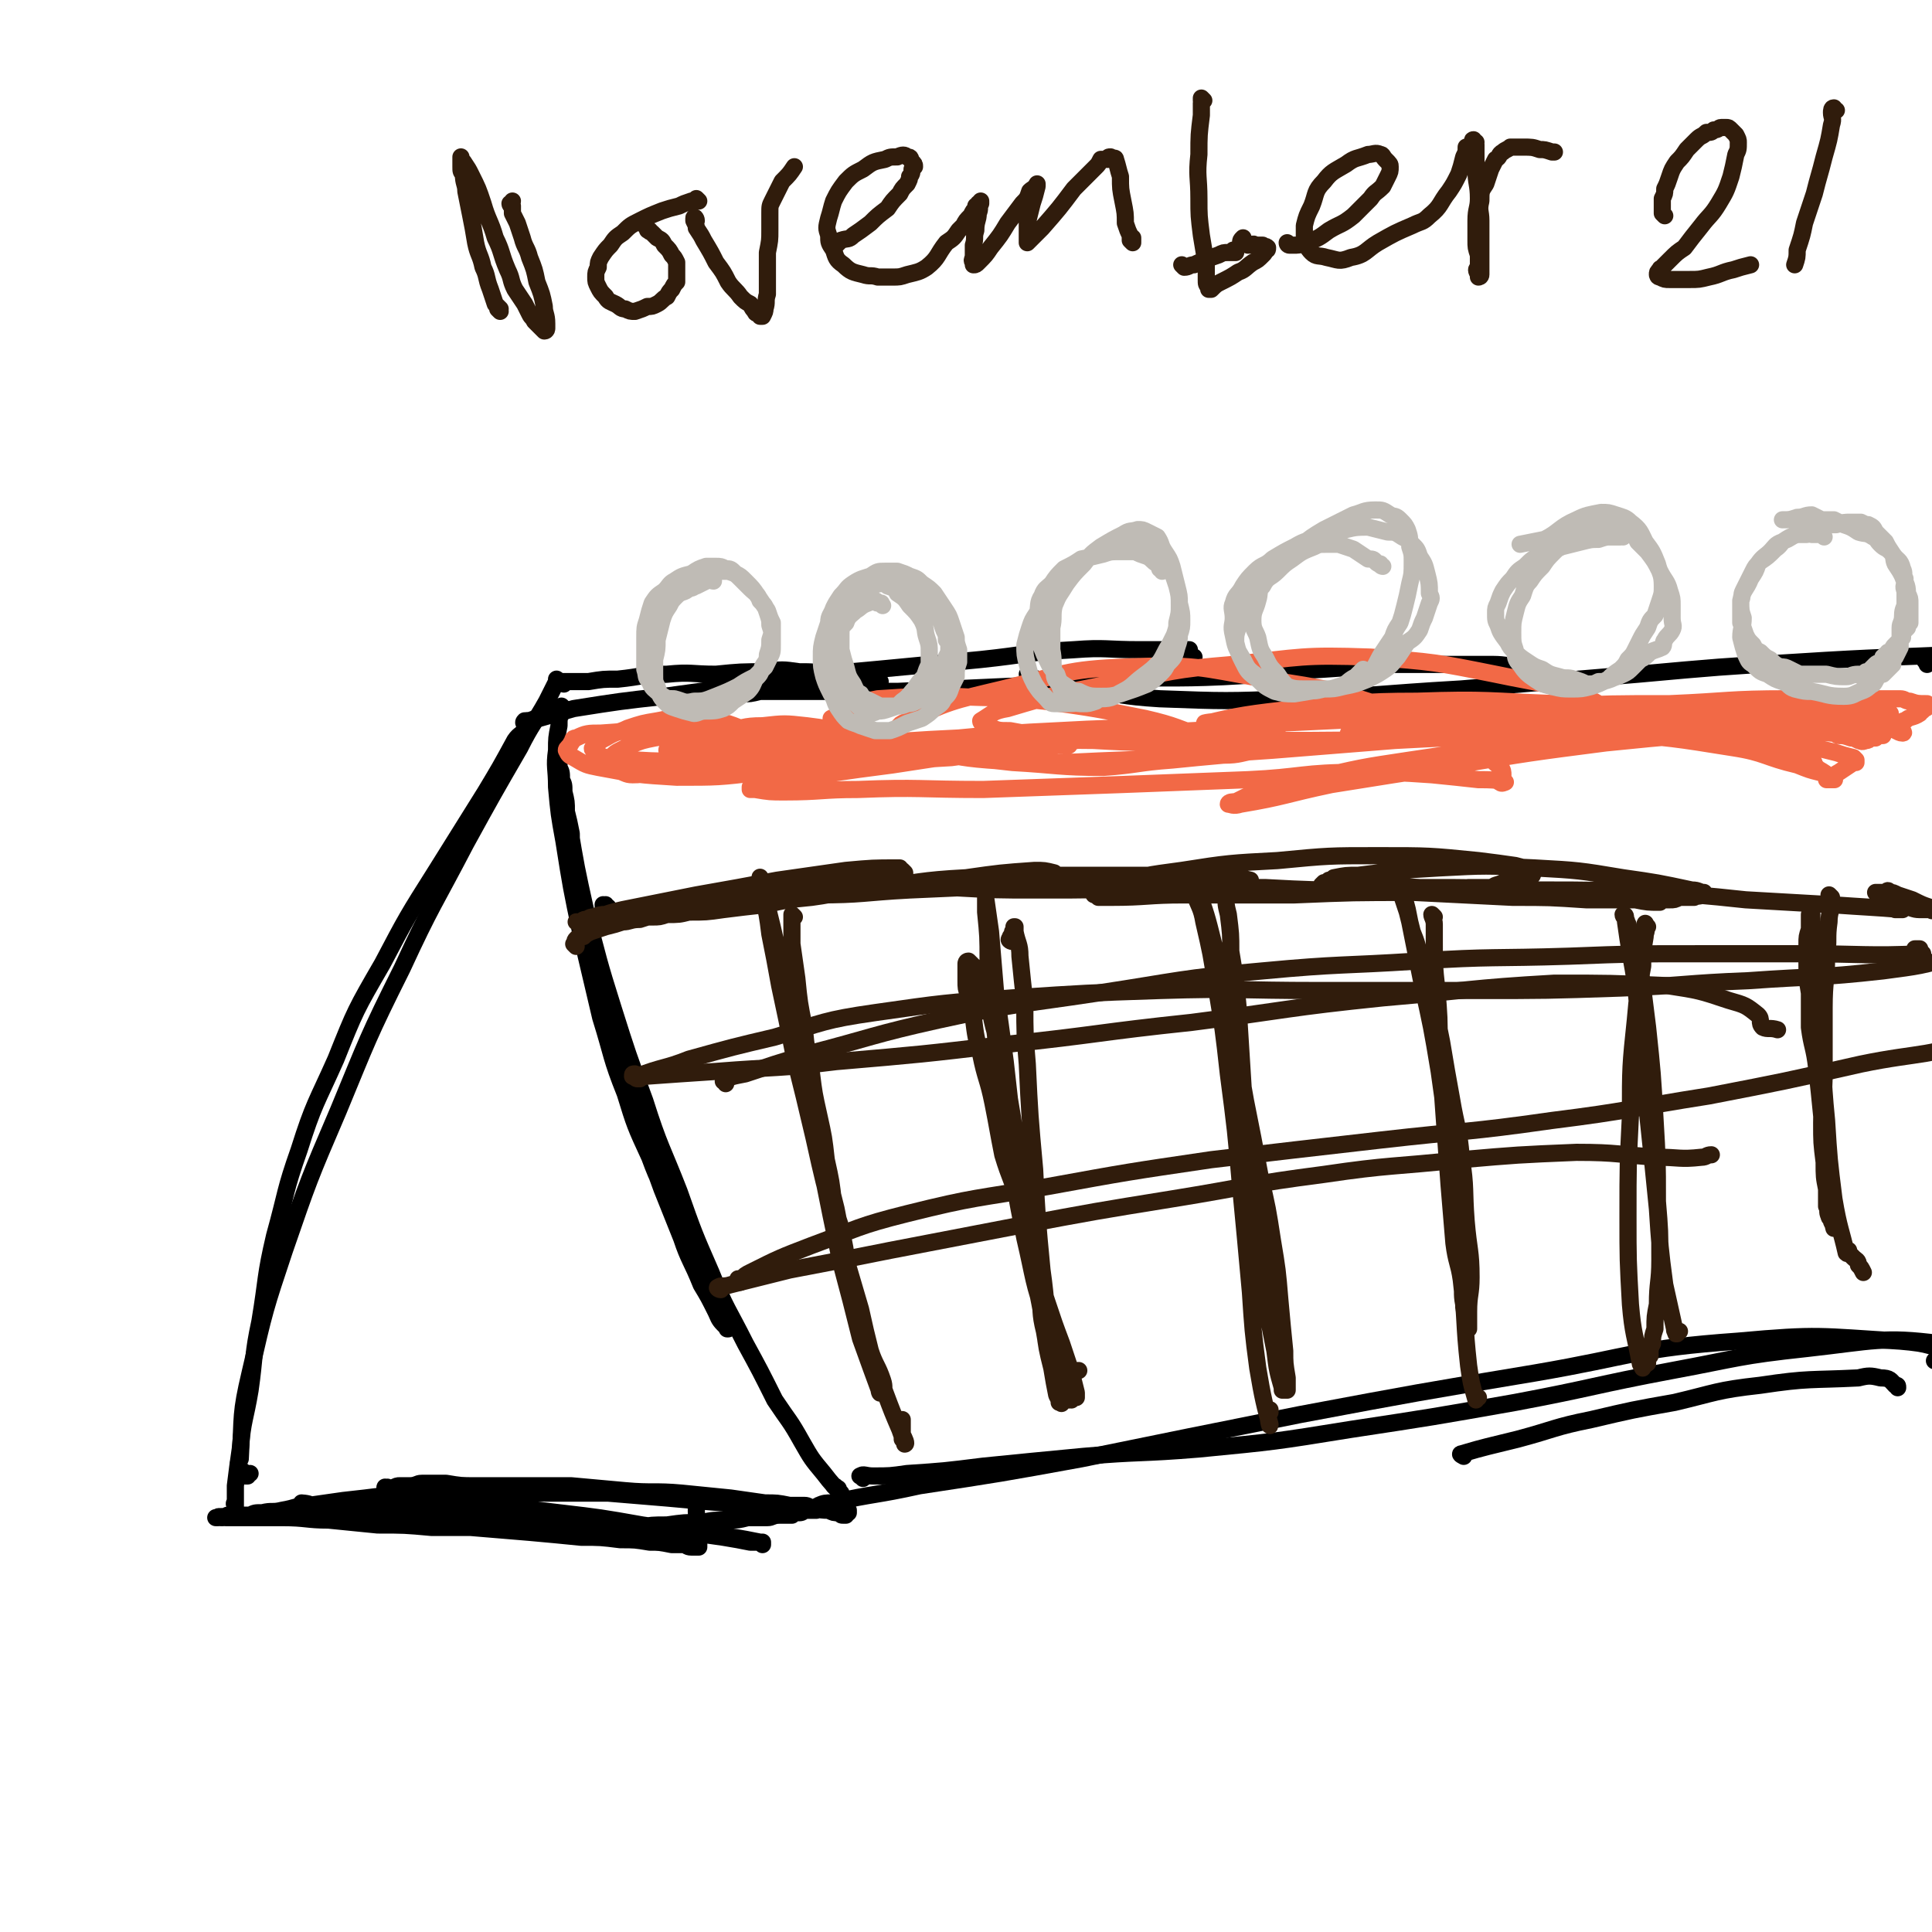 <svg viewBox='0 0 788 788' version='1.1' xmlns='http://www.w3.org/2000/svg' xmlns:xlink='http://www.w3.org/1999/xlink'><g fill='none' stroke='#000000' stroke-width='7' stroke-linecap='round' stroke-linejoin='round'><path d='M228,278c0,0 -1,-1 -1,-1 0,0 0,1 0,1 -2,4 -2,4 -4,8 -5,9 -6,9 -11,19 -11,19 -11,19 -22,39 -13,25 -14,25 -26,51 -14,28 -14,29 -26,58 -12,28 -12,28 -22,57 -8,24 -8,24 -14,50 -4,17 -3,17 -4,35 -1,2 -1,2 0,5 0,0 0,0 1,0 0,1 0,1 0,1 1,0 1,0 1,1 0,0 0,0 1,0 0,0 0,0 0,0 0,0 0,0 0,0 0,-1 0,-1 1,-1 '/><path d='M216,295c-1,0 -1,-1 -1,-1 -1,1 0,2 -1,3 -1,3 -2,2 -4,5 -6,11 -6,11 -12,21 -10,16 -10,16 -20,32 -12,19 -12,19 -22,38 -11,19 -11,19 -19,39 -8,18 -9,18 -15,37 -6,17 -5,17 -10,35 -4,17 -3,17 -6,35 -3,14 -2,14 -4,28 -2,12 -3,12 -4,24 -1,7 -1,7 -2,15 0,6 0,9 0,12 0,0 0,-3 0,-4 0,0 0,0 0,0 0,0 0,0 0,0 -1,-1 0,-1 0,-1 '/><path d='M230,289c0,0 -1,-1 -1,-1 0,0 0,0 0,0 0,0 0,0 0,1 0,1 0,1 0,2 -1,2 -1,2 -1,5 -1,5 -1,5 -1,10 -1,7 0,7 0,15 1,11 1,11 3,22 3,19 3,19 7,38 4,17 4,17 8,34 5,16 4,16 10,31 4,13 4,13 10,26 4,11 5,11 10,22 4,10 4,9 9,19 3,7 3,7 6,15 3,6 4,8 6,12 1,1 -1,-2 -1,-3 0,0 0,1 0,2 0,0 1,0 1,1 0,0 0,0 0,1 0,0 0,0 1,0 0,1 0,1 0,1 -1,0 0,0 0,0 -1,-1 -1,-1 -2,-2 -2,-2 -2,-3 -3,-5 -3,-6 -3,-6 -6,-11 -4,-10 -5,-10 -8,-19 -4,-10 -4,-10 -8,-20 -4,-11 -4,-11 -8,-21 -3,-11 -3,-11 -6,-22 -3,-9 -3,-9 -6,-19 -2,-8 -2,-8 -4,-17 -2,-8 -2,-8 -4,-16 -2,-7 -2,-7 -3,-14 -1,-7 -1,-7 -3,-14 -1,-7 -1,-7 -2,-13 -1,-5 -1,-5 -1,-9 -1,-5 -1,-5 -2,-9 0,-4 0,-4 -1,-8 0,-3 0,-3 -1,-5 0,-3 0,-3 -1,-5 0,-1 0,-1 0,-3 0,0 0,0 0,-1 0,0 0,0 0,-1 -1,0 -1,0 0,0 0,0 0,1 0,2 0,3 0,3 0,7 2,10 2,10 4,19 3,18 3,18 7,36 5,19 5,20 11,39 6,19 6,19 13,38 6,19 7,19 14,37 6,17 6,17 13,33 6,15 7,15 14,29 6,11 6,11 12,23 6,9 6,8 11,17 4,7 4,7 9,13 3,4 5,6 7,8 0,0 -2,-2 -3,-3 0,0 1,0 1,1 1,0 1,0 1,1 0,1 1,1 1,1 0,1 0,1 1,2 0,1 0,1 0,1 0,1 0,1 1,1 0,1 0,1 0,2 0,0 0,0 0,0 0,0 0,0 0,1 0,0 0,0 1,0 0,0 0,0 0,0 0,0 0,0 0,1 0,0 0,0 0,0 0,0 0,0 0,0 0,0 0,0 0,0 -1,0 -1,1 -1,1 0,0 0,0 0,0 0,0 0,0 0,0 -1,0 -1,0 -1,0 -1,0 -1,0 -1,-1 -1,0 -1,0 -1,0 -2,0 -2,0 -4,-1 -5,0 -5,-1 -10,-1 -7,-1 -7,-1 -15,-1 -9,-1 -9,0 -18,-1 -12,-1 -12,-1 -23,-2 -12,-1 -12,-1 -24,-2 -12,0 -12,0 -25,0 -12,0 -12,-1 -24,0 -12,0 -12,0 -23,0 -9,1 -9,0 -19,1 -8,1 -8,1 -17,2 -7,1 -7,1 -14,2 -5,0 -5,1 -11,2 -4,1 -4,0 -8,1 -3,0 -3,0 -5,1 -3,0 -3,0 -6,0 -1,0 -1,0 -3,0 -1,0 -1,1 -2,1 0,0 -1,0 -1,0 -1,-1 -1,0 -1,0 0,0 0,0 -1,0 0,0 0,0 0,0 0,0 0,0 0,0 2,0 2,-1 4,0 4,0 4,0 8,0 8,0 8,0 15,0 10,0 10,1 19,1 10,1 10,1 20,2 11,0 11,0 22,1 10,0 10,0 20,0 9,1 9,1 18,1 9,0 9,0 18,0 8,0 8,0 15,0 7,-1 7,-1 13,-1 6,-1 6,-1 12,-1 7,-1 7,-1 14,-1 5,-1 5,-1 11,-1 4,0 4,0 8,-1 4,0 4,0 8,0 2,0 2,-1 5,-1 2,0 2,0 5,0 1,-1 1,-1 2,-1 2,0 2,0 3,-1 0,0 0,0 1,0 1,0 1,0 1,0 1,0 1,0 1,0 0,0 0,0 1,0 0,0 0,0 0,0 0,0 0,0 1,0 0,0 0,0 0,0 0,0 0,0 -1,0 0,-1 0,-1 -1,-1 -1,0 -1,-1 -3,-1 -3,0 -3,0 -6,0 -5,-1 -5,-1 -10,-1 -7,-1 -7,-1 -14,-2 -10,-1 -10,-1 -20,-2 -11,-1 -12,0 -23,-1 -11,-1 -11,-1 -22,-2 -10,0 -10,0 -21,0 -9,0 -9,0 -18,0 -6,0 -6,0 -12,-1 -5,0 -5,0 -10,0 -2,0 -2,1 -5,1 -2,0 -2,0 -4,0 -1,0 -1,0 -3,1 -1,0 -1,0 -2,0 0,-1 0,0 0,0 -1,0 -1,-1 -1,0 0,0 0,0 1,0 4,1 4,1 9,1 14,2 14,2 27,4 17,3 17,3 34,5 17,2 17,2 34,5 14,2 14,2 28,4 10,1 10,1 20,3 0,0 1,0 1,0 0,0 0,0 0,1 0,0 0,-1 0,-1 0,0 0,0 -1,0 0,0 0,0 0,0 -2,0 -2,0 -4,0 -5,-1 -5,-1 -11,-2 -14,-2 -14,-2 -28,-4 -17,-2 -17,-2 -33,-4 -16,-1 -16,-1 -32,-2 -14,-1 -14,-1 -28,-2 -12,0 -12,0 -23,-1 -9,0 -9,1 -18,0 -5,0 -7,0 -10,-1 -1,0 3,0 4,1 0,0 -1,0 -1,0 2,0 3,0 5,1 7,2 7,2 14,3 10,2 10,1 20,2 13,2 13,2 27,3 12,1 12,1 24,2 11,1 11,1 21,2 8,0 8,0 16,1 6,0 6,0 12,1 4,0 4,0 9,1 2,0 2,0 5,0 1,0 1,1 3,1 1,0 1,0 1,0 1,0 1,0 1,0 0,0 0,0 1,0 0,0 0,0 0,0 0,-4 0,-4 0,-9 -1,-4 -1,-4 -1,-7 '/><path d='M230,279c0,0 -1,-1 -1,-1 0,0 1,0 2,0 5,0 5,0 9,0 6,-1 6,-1 12,-1 10,-1 10,-2 20,-2 10,-1 10,0 20,0 10,-1 10,-1 20,-1 7,-1 7,-1 14,0 6,0 6,0 12,1 4,0 4,0 7,0 3,1 3,0 6,1 2,0 2,0 4,0 1,1 1,1 2,1 1,0 1,0 2,1 0,0 0,0 0,0 '/><path d='M215,295c-1,0 -2,0 -1,-1 0,0 0,0 1,0 2,0 2,-1 5,-1 7,-2 7,-2 14,-4 19,-3 19,-3 37,-5 22,-3 22,-3 43,-6 22,-3 22,-3 44,-5 21,-2 21,-2 42,-4 19,-2 19,-3 38,-4 13,-1 13,0 27,0 10,0 15,0 20,0 1,0 -5,0 -7,0 0,0 1,0 2,1 1,0 1,0 2,0 0,1 0,1 1,1 1,0 1,0 2,0 0,0 1,0 1,1 1,0 0,0 1,0 0,0 0,0 0,0 -3,-2 -3,-2 -7,-4 '/><path d='M302,283c-1,0 -2,-1 -1,-1 0,0 0,0 1,1 4,0 4,0 8,-1 9,0 9,0 18,0 19,0 19,0 38,0 22,-1 22,-1 44,-2 23,-1 23,-1 46,-3 21,-1 21,0 43,-1 20,-1 20,-2 40,-3 15,-1 15,-1 29,-2 12,0 12,0 24,0 9,0 9,0 17,0 5,0 8,1 11,1 1,0 -3,0 -4,0 0,0 1,0 2,0 1,0 1,0 1,0 1,0 1,0 2,0 1,0 1,0 1,0 0,0 1,0 1,0 0,-1 -1,-1 -1,-1 '/><path d='M420,276c-1,0 -1,-1 -1,-1 0,0 0,1 1,1 3,1 3,1 6,2 7,1 7,2 15,3 16,2 16,3 32,4 27,1 27,1 54,0 34,-1 34,-2 69,-4 36,-3 36,-3 72,-6 33,-3 33,-3 66,-5 31,-2 41,-2 63,-3 4,0 -6,1 -12,2 0,0 0,0 0,0 0,1 1,1 1,2 '/><path d='M335,615c0,0 -2,-1 -1,-1 2,-1 3,-1 5,-1 18,-4 18,-3 36,-7 33,-5 33,-5 66,-11 44,-9 44,-9 89,-18 48,-9 48,-9 96,-17 41,-7 41,-10 83,-13 33,-3 33,-2 66,0 12,1 13,2 23,6 1,0 0,1 0,2 '/><path d='M352,603c0,-1 -2,-1 -1,-1 1,-1 2,0 5,0 7,0 7,0 14,-1 15,-1 15,-1 31,-3 20,-2 20,-2 41,-4 23,-2 23,-1 47,-3 31,-3 31,-3 62,-8 33,-5 33,-5 67,-11 32,-6 32,-7 64,-13 27,-5 27,-6 55,-9 27,-3 31,-5 54,-2 3,0 0,3 -1,6 -1,1 -1,1 -1,1 '/><path d='M597,594c0,0 -2,-1 -1,-1 10,-3 11,-3 23,-6 15,-4 15,-5 30,-8 17,-4 17,-4 34,-7 17,-4 17,-5 35,-7 20,-3 20,-2 40,-3 4,-1 5,-1 9,0 4,0 4,1 6,3 1,0 1,0 1,1 '/></g>
<g fill='none' stroke='#F26946' stroke-width='7' stroke-linecap='round' stroke-linejoin='round'><path d='M270,315c0,0 -1,-1 -1,-1 0,0 1,1 1,1 2,0 2,0 3,0 4,-1 4,-1 7,-2 3,-1 3,0 7,-1 3,-1 3,-1 7,-2 2,-1 2,-1 4,-2 1,0 1,0 2,-1 1,0 1,0 2,-1 0,0 1,-1 1,-1 -1,-1 -2,-1 -3,-2 -4,-1 -4,-1 -9,-2 -6,-1 -6,-1 -12,-1 -6,0 -6,0 -12,1 -5,1 -5,1 -10,3 -2,1 -2,1 -4,2 -2,1 -2,1 -4,3 0,1 -1,2 -1,3 1,1 2,1 3,2 4,1 4,2 7,2 6,0 6,-1 12,-2 6,-1 6,-1 12,-2 5,-2 5,-2 10,-4 3,-2 4,-2 7,-4 2,-1 3,-1 4,-3 1,0 1,-1 1,-2 -1,-1 -1,-1 -2,-2 -5,-2 -5,-2 -10,-3 -5,-2 -5,-2 -11,-2 -7,0 -7,1 -13,2 -6,1 -6,1 -12,3 -4,2 -4,1 -9,4 -2,1 -2,1 -4,3 -1,1 -2,1 -1,2 1,1 2,2 5,3 6,1 7,1 13,1 16,1 16,0 33,-1 13,0 13,-1 27,-2 3,-1 3,-1 6,-1 0,0 0,-1 0,-1 1,0 1,0 1,-1 -2,0 -2,0 -3,-1 -8,-1 -8,-1 -15,-2 -16,-2 -16,-2 -32,-3 -16,-1 -16,0 -32,1 -5,0 -6,0 -10,2 -2,0 -1,1 -2,2 -1,2 -2,2 -2,3 1,2 1,2 3,3 5,3 5,3 10,4 16,3 16,3 32,4 17,0 17,0 34,-2 16,-1 17,-1 32,-3 0,0 -1,-1 0,-1 2,-1 2,-1 5,-2 2,-1 2,-1 3,-3 1,-1 2,-1 1,-2 -2,-2 -3,-3 -6,-4 -8,-3 -8,-3 -16,-4 -9,-1 -9,-1 -18,0 -8,0 -8,1 -17,3 -7,1 -6,2 -13,4 -3,1 -3,1 -5,2 -2,1 -3,1 -3,3 0,0 1,1 2,1 10,2 10,2 21,2 15,0 15,0 30,0 16,-1 17,-1 32,-2 14,-1 17,-2 27,-3 1,0 -3,0 -4,1 0,0 2,-1 2,-1 -2,0 -3,0 -7,-1 -16,-1 -16,-2 -33,-2 -19,-1 -19,-2 -39,-1 -15,0 -15,1 -30,3 -1,0 -2,0 -2,1 0,1 1,2 2,2 4,2 5,2 10,3 13,2 13,2 26,2 19,0 19,0 39,-1 20,-1 20,-2 39,-3 15,-2 15,-2 29,-4 9,-1 14,-1 19,-1 1,-1 -3,0 -6,0 0,0 0,0 -1,0 0,0 0,0 0,0 0,0 0,1 0,1 -1,0 -1,0 -1,0 -6,-1 -6,-1 -11,-1 -15,0 -15,0 -31,1 -20,1 -20,0 -40,1 -16,1 -16,1 -32,2 -4,0 -5,0 -8,1 0,0 1,0 2,0 1,0 1,0 2,0 5,0 5,0 11,-1 14,-2 14,-3 29,-4 21,-2 21,-2 41,-3 21,-2 21,-2 41,-3 19,-1 19,-1 38,-1 10,1 10,1 19,2 2,0 2,0 3,1 2,1 1,1 3,2 0,0 2,0 1,0 -1,0 -2,-1 -4,-1 -12,-4 -12,-5 -25,-8 -20,-4 -20,-4 -41,-7 -18,-2 -19,-1 -37,-2 -15,0 -16,0 -31,1 -5,1 -5,1 -10,3 -1,0 -1,1 -1,1 -2,2 -2,1 -4,2 -2,1 -2,1 -4,2 0,1 0,1 0,2 5,2 6,3 11,5 13,4 13,4 26,6 19,3 19,3 37,5 18,1 19,2 37,2 14,-1 14,-2 28,-3 10,-1 10,-1 21,-2 7,0 7,-1 14,-2 4,0 4,0 8,-1 1,0 1,-1 2,-1 0,0 0,-1 0,-1 0,0 -1,0 -1,0 0,-1 0,-1 0,-2 -2,-1 -2,-2 -3,-2 -7,-2 -7,-2 -13,-2 -20,1 -20,1 -39,2 -25,2 -25,3 -51,6 -26,3 -26,3 -52,7 -23,3 -23,3 -46,7 -6,1 -6,1 -12,2 0,1 0,0 0,1 1,0 1,0 2,0 6,1 6,1 12,1 15,0 15,-1 30,-1 25,-1 25,0 51,0 28,-1 28,-1 56,-2 26,-1 26,-1 52,-2 22,-1 22,-3 45,-3 15,0 15,0 30,1 10,1 10,1 19,2 5,0 7,0 11,1 0,0 -2,1 -2,0 -1,0 0,0 0,0 0,0 0,0 0,-1 1,-1 1,-1 1,-2 0,-1 0,-2 -1,-3 -6,-5 -6,-6 -13,-10 -15,-8 -15,-9 -32,-14 -24,-8 -25,-8 -51,-12 -28,-5 -28,-6 -56,-5 -26,1 -26,3 -51,9 -21,5 -22,5 -41,14 -2,1 -2,3 -2,6 -1,1 0,1 1,1 1,1 1,1 2,2 4,1 4,1 7,2 14,2 14,3 27,4 27,2 27,1 54,0 31,-1 31,-2 62,-4 25,-2 25,-2 50,-4 20,-1 20,-1 39,-2 14,-1 14,-1 29,-1 7,1 7,1 15,2 1,0 1,0 2,0 1,-1 1,-1 2,-2 1,0 1,0 2,0 2,-1 2,-1 3,-1 0,-1 0,0 1,0 0,-1 0,-1 1,-1 0,0 1,-1 0,-1 0,-1 -1,0 -2,-1 -7,-5 -6,-7 -13,-10 -18,-7 -19,-6 -38,-10 -25,-5 -25,-5 -51,-7 -28,-1 -28,0 -56,3 -25,2 -25,3 -51,8 -20,4 -21,4 -41,10 -6,1 -6,2 -11,5 0,1 1,1 1,1 1,1 1,1 2,1 4,2 4,2 9,2 17,3 17,4 34,4 34,2 34,0 68,0 35,0 35,0 69,-1 31,0 31,-1 61,-1 25,0 25,0 49,1 13,1 13,0 25,3 10,2 10,3 18,7 7,3 8,4 12,7 1,0 -1,0 -3,0 0,0 0,0 0,0 1,0 1,0 2,-1 2,-1 1,-1 3,-2 3,-2 3,-2 6,-4 0,0 0,0 0,0 0,0 1,0 1,0 0,-1 0,-1 0,-1 -1,-1 -1,-1 -1,-1 -4,-1 -4,-1 -7,-2 -8,-2 -8,-2 -17,-4 -22,-5 -22,-7 -44,-10 -26,-4 -26,-4 -53,-6 -28,-1 -28,-2 -57,-1 -24,0 -24,1 -49,3 -19,2 -25,3 -37,6 -3,0 4,-1 8,-1 1,0 1,1 1,1 1,0 1,1 2,1 9,0 9,-1 18,-1 21,-1 21,-1 42,-2 32,-1 32,-1 63,-1 33,0 33,0 66,2 27,2 27,2 55,5 2,0 2,1 3,1 2,0 2,0 5,1 1,0 1,0 3,1 1,0 1,1 3,0 1,0 1,0 2,-1 1,0 1,0 2,0 1,-1 1,-1 1,-1 1,0 1,0 2,0 0,0 0,0 0,0 -1,0 -1,-1 -1,-1 -6,0 -6,0 -11,0 -20,-1 -20,-2 -40,-1 -31,2 -31,2 -61,5 -31,4 -31,4 -61,9 -26,4 -26,4 -51,8 -19,4 -19,5 -37,8 -3,1 -4,0 -5,0 0,-1 2,-1 3,-1 2,-1 2,-1 4,-2 13,-4 13,-4 26,-7 21,-5 21,-5 41,-8 28,-4 28,-5 56,-7 29,-3 29,-4 57,-4 23,0 23,1 45,4 1,0 1,0 1,1 1,1 0,1 1,2 1,1 1,1 2,2 1,1 1,1 2,2 1,1 1,1 1,2 1,1 1,1 2,2 0,0 0,0 0,0 0,1 0,1 0,1 -4,-1 -4,-1 -9,-3 -13,-3 -13,-5 -26,-7 -25,-4 -25,-4 -50,-6 -28,-2 -28,-2 -56,-2 -23,-1 -23,0 -47,1 -1,0 -1,0 -2,0 -1,1 -1,1 -1,1 -1,0 -1,0 -1,0 1,0 2,0 3,0 19,-2 19,-2 39,-3 28,-2 28,-3 57,-3 31,-1 31,0 62,1 29,1 29,1 58,3 4,0 5,2 7,2 1,0 0,-1 -1,-1 0,-1 0,-1 0,-1 1,-1 1,-1 1,-2 0,-1 0,-1 1,-1 2,-2 3,-1 6,-3 0,0 0,0 0,0 0,-1 0,-1 1,-1 0,0 0,0 1,-1 0,0 1,0 1,-1 0,0 0,0 0,0 1,0 1,0 1,0 0,0 0,0 0,0 0,0 0,0 -1,-1 0,0 0,0 0,0 -4,0 -4,0 -7,-1 -2,0 -2,-1 -4,-1 -23,0 -23,0 -46,0 -24,0 -24,1 -48,2 -24,0 -24,0 -47,1 -12,1 -12,1 -24,1 -1,0 -1,0 -2,0 -1,0 -1,0 -2,0 0,0 -1,0 0,0 1,0 2,0 4,0 17,-1 17,-1 35,-1 26,-1 26,-1 52,-1 22,1 22,1 44,3 10,1 10,2 19,2 3,0 3,0 5,0 2,-1 2,0 4,0 0,-1 0,-1 1,-1 0,0 0,0 1,0 0,0 0,0 0,0 -1,0 -1,0 -2,-1 0,0 0,0 -1,0 '/></g>
<g fill='none' stroke='#000000' stroke-width='7' stroke-linecap='round' stroke-linejoin='round'><path d='M248,370c-1,0 -1,0 -1,-1 -1,0 0,1 0,1 -1,0 -1,0 -1,-1 0,0 0,0 0,0 '/></g>
<g fill='none' stroke='#BFBBB5' stroke-width='7' stroke-linecap='round' stroke-linejoin='round'><path d='M291,237c-1,0 -1,-1 -1,-1 -1,0 -1,0 -2,1 -2,1 -2,1 -4,2 -1,0 -1,1 -3,1 -2,2 -3,1 -5,3 -2,2 -2,2 -3,4 -2,3 -2,3 -3,6 -1,4 -1,4 -2,8 0,4 0,4 -1,8 0,3 0,3 0,6 0,3 0,3 1,5 1,3 1,4 3,6 2,2 2,2 5,3 3,1 3,1 7,2 2,0 2,-1 5,-1 3,0 4,0 7,-1 2,-1 2,-1 4,-3 3,-2 3,-2 6,-4 2,-2 2,-3 3,-5 2,-2 2,-2 3,-5 1,-2 2,-2 2,-5 1,-3 1,-3 1,-6 1,-3 1,-3 0,-6 0,-2 0,-2 -1,-5 -1,-3 -1,-3 -3,-5 -1,-3 -2,-3 -4,-5 -2,-2 -2,-2 -4,-4 -2,-2 -2,-2 -5,-3 -2,0 -2,0 -4,0 -2,-1 -2,-1 -5,-1 -3,1 -3,1 -6,2 -4,1 -4,1 -7,3 -2,1 -2,2 -4,4 -3,2 -3,2 -5,5 -1,3 -1,3 -2,7 -1,3 -1,3 -1,7 0,3 0,3 0,7 0,3 0,3 0,6 1,3 0,3 2,5 1,3 2,3 4,5 3,2 3,2 6,2 4,1 4,2 8,1 4,0 4,0 9,-2 5,-2 5,-2 9,-4 3,-2 3,-2 7,-4 2,-2 2,-2 4,-4 1,-2 1,-2 2,-4 1,-2 1,-2 1,-5 0,-2 0,-2 0,-4 0,-2 0,-2 0,-5 -1,-2 -1,-2 -2,-5 -2,-3 -2,-3 -4,-6 -2,-3 -2,-3 -5,-6 -2,-2 -2,-2 -4,-3 -2,-2 -2,-2 -4,-2 -2,-1 -2,-1 -4,-1 -2,0 -2,0 -4,0 -3,1 -3,1 -6,3 -3,1 -3,2 -5,4 -3,2 -3,2 -5,5 -2,4 -1,4 -3,7 -1,3 -1,3 -2,6 -1,3 -1,3 -1,6 0,3 -1,3 -1,6 0,2 0,2 1,5 0,2 0,2 0,5 0,0 0,0 0,0 '/><path d='M360,247c0,0 0,0 -1,-1 0,0 1,0 0,0 0,0 0,0 -1,0 -1,0 0,-1 -1,-1 -2,0 -2,0 -3,1 -3,1 -3,2 -5,3 -2,2 -3,2 -4,5 -2,2 -2,2 -2,5 0,3 0,3 0,6 1,4 1,4 2,7 1,4 1,4 3,7 1,2 1,3 3,4 1,2 2,2 4,3 2,1 2,1 4,2 3,0 3,0 6,0 2,0 3,0 5,-1 3,0 3,-1 6,-2 2,-1 2,-1 4,-3 1,-2 1,-2 2,-4 1,-2 1,-2 2,-3 1,-2 1,-2 1,-3 1,-2 1,-2 1,-4 1,-2 1,-2 1,-4 0,-2 0,-2 -1,-3 0,-2 0,-2 -1,-4 -1,-3 -1,-3 -2,-5 -2,-3 -2,-3 -4,-5 -2,-2 -2,-2 -4,-3 -2,-2 -2,-2 -5,-4 -2,-1 -2,-1 -5,-2 -2,-1 -2,-1 -4,0 -2,0 -3,0 -5,1 -2,0 -2,1 -4,2 -3,2 -3,2 -6,4 -2,1 -2,1 -4,4 -2,2 -2,2 -4,5 -1,3 -1,3 -2,6 -1,4 -1,4 -1,8 0,4 0,4 1,8 1,3 1,3 3,7 2,3 1,3 3,6 2,3 2,3 4,5 2,1 3,1 5,2 3,1 3,1 6,2 3,0 3,0 6,0 3,-1 3,-1 7,-3 3,-1 3,-1 6,-2 3,-2 3,-2 5,-4 3,-2 3,-2 4,-4 2,-2 2,-2 3,-5 1,-2 1,-2 2,-4 0,-3 0,-3 1,-6 0,-2 0,-2 0,-5 -1,-3 -1,-3 -1,-5 -1,-3 -1,-3 -2,-6 -1,-3 -1,-3 -3,-6 -2,-3 -2,-3 -4,-6 -2,-2 -2,-2 -5,-4 -2,-2 -2,-2 -5,-3 -2,-1 -2,-1 -5,-2 -2,0 -2,0 -5,0 -3,0 -3,0 -6,2 -3,1 -4,1 -7,3 -3,2 -2,2 -5,5 -2,3 -2,3 -3,5 -1,3 -2,3 -2,6 -1,4 -1,4 0,8 0,3 0,3 1,7 1,4 0,5 2,8 1,3 2,3 4,6 1,2 1,2 4,4 2,2 2,2 5,3 2,1 2,1 4,0 2,0 2,0 5,-1 3,-1 3,-1 5,-3 3,-2 3,-3 5,-5 2,-3 2,-3 4,-5 1,-3 1,-3 2,-5 0,-3 0,-3 0,-5 0,-3 0,-3 -1,-6 -1,-3 0,-3 -2,-7 -2,-3 -2,-3 -5,-6 -2,-3 -2,-3 -5,-5 -1,-2 -1,-2 -4,-3 -1,-1 -1,-1 -3,-2 -1,0 -1,-1 -2,-1 -2,0 -2,0 -4,0 '/><path d='M474,233c0,0 0,-1 -1,-1 0,0 1,-1 1,-1 -1,-1 -1,0 -2,-1 -2,-1 -2,-2 -4,-3 -3,-1 -3,-1 -5,-2 -3,0 -3,0 -7,0 -3,0 -3,0 -6,1 -4,1 -4,1 -9,2 -3,2 -3,2 -7,4 -3,3 -3,3 -5,6 -2,2 -3,2 -4,5 -2,3 -1,4 -2,8 0,3 -1,3 0,6 1,5 1,5 3,10 2,4 2,5 5,8 1,3 1,3 4,5 2,1 2,2 5,2 4,2 5,2 9,2 4,0 4,0 8,-1 6,-2 6,-2 11,-4 3,-2 3,-2 5,-4 2,-2 2,-2 3,-4 3,-3 3,-3 4,-7 1,-3 1,-3 1,-5 1,-3 1,-3 1,-6 0,-3 0,-3 -1,-7 0,-3 0,-3 -1,-7 -1,-3 -1,-3 -2,-6 -2,-2 -2,-2 -4,-4 -1,-2 -1,-2 -3,-4 -2,-1 -2,-1 -5,-2 -2,-1 -2,-1 -5,-1 -3,0 -3,0 -7,1 -4,1 -4,1 -8,3 -3,2 -3,3 -7,5 -3,3 -3,3 -7,6 -2,3 -2,3 -5,6 -2,3 -2,3 -4,7 -2,3 -2,3 -3,6 -1,3 -1,3 -2,7 0,4 0,4 1,8 1,4 1,4 3,8 2,3 2,3 4,5 2,2 2,3 4,3 9,0 10,0 19,-2 5,0 5,-1 9,-3 4,-2 4,-3 8,-6 4,-3 4,-3 7,-6 2,-3 2,-4 4,-7 1,-2 1,-2 2,-4 1,-3 1,-3 1,-5 1,-4 1,-4 1,-7 0,-4 0,-4 -1,-8 -1,-4 -1,-4 -2,-8 -1,-3 -1,-3 -3,-6 -2,-3 -1,-3 -3,-6 -2,-1 -2,-1 -4,-2 -2,-1 -2,-1 -4,-1 -3,1 -3,0 -6,2 -4,2 -4,2 -9,5 -4,3 -4,3 -7,7 -4,4 -4,4 -7,8 -3,5 -3,4 -5,9 -1,4 0,5 -1,9 0,5 0,5 0,9 1,5 0,5 1,9 0,2 0,3 2,5 1,3 1,3 2,5 1,1 1,2 3,2 2,1 3,1 5,1 2,0 2,0 5,-1 '/><path d='M564,231c0,0 -1,0 -1,-1 0,0 0,0 0,0 -1,0 -1,0 -2,-1 -1,-1 -1,-1 -3,-1 -3,-2 -3,-2 -6,-4 -3,-1 -3,-1 -6,-2 -3,0 -3,0 -5,0 -3,0 -3,0 -5,1 -5,2 -5,2 -9,5 -3,2 -3,2 -6,5 -3,3 -4,2 -6,6 -2,2 -1,3 -2,6 -1,4 -2,4 -2,8 0,4 1,4 2,7 1,5 1,5 3,8 2,4 2,4 5,7 2,3 2,3 4,5 3,1 4,1 7,1 4,1 4,1 8,0 4,0 4,0 8,-1 5,-1 5,-1 10,-3 4,-2 4,-2 7,-4 3,-2 3,-3 5,-5 2,-3 2,-3 4,-6 3,-2 3,-2 5,-5 1,-3 1,-3 2,-5 1,-3 1,-3 2,-6 1,-2 1,-2 0,-4 0,-4 0,-4 -1,-8 -1,-4 -1,-4 -3,-7 -1,-3 -1,-3 -3,-5 -2,-2 -2,-2 -4,-3 -3,-2 -3,-2 -6,-2 -4,-1 -4,-1 -8,-2 -4,0 -5,0 -9,1 -6,1 -6,1 -11,3 -5,2 -5,1 -10,4 -4,2 -4,2 -9,5 -3,3 -4,2 -7,5 -3,3 -3,3 -5,6 -2,4 -3,3 -4,7 -1,2 0,3 0,6 0,3 -1,3 0,7 1,5 1,5 4,10 2,4 2,4 6,7 3,3 3,3 7,4 4,2 5,1 10,1 5,0 5,0 9,0 5,0 5,0 9,-1 4,-2 4,-2 7,-4 3,-1 3,-1 5,-3 2,-3 2,-4 4,-7 2,-3 2,-3 4,-6 1,-3 1,-3 3,-6 1,-3 1,-3 2,-7 1,-4 1,-4 2,-9 1,-4 1,-4 1,-9 0,-3 0,-3 -1,-6 0,-4 0,-4 -1,-7 -1,-2 -1,-2 -3,-4 -2,-2 -2,-1 -4,-2 -3,-2 -3,-2 -6,-2 -5,0 -5,1 -9,2 -6,3 -6,3 -12,6 -5,3 -5,3 -10,7 -5,3 -5,3 -9,7 -3,3 -3,4 -6,7 -3,4 -3,3 -5,7 -2,3 -2,3 -4,6 -1,3 -1,3 -1,6 -1,3 -1,3 -1,6 1,4 1,4 3,8 2,4 2,4 6,7 3,3 3,3 7,5 4,1 4,1 8,1 6,-1 6,-1 12,-2 3,0 3,0 6,-1 4,-1 3,-2 7,-4 1,-1 1,-1 3,-3 '/><path d='M662,219c0,0 -1,-1 -1,-1 0,0 0,1 0,1 -2,0 -2,0 -4,0 -2,0 -2,0 -5,1 -3,0 -3,0 -7,1 -4,1 -4,1 -8,2 -4,2 -4,1 -8,3 -4,2 -4,2 -7,5 -3,2 -3,2 -5,5 -2,2 -2,2 -4,5 -1,2 -1,2 -2,5 -1,2 -1,2 -1,4 0,3 0,3 1,5 1,3 1,3 4,7 1,2 1,2 3,4 2,2 2,2 5,4 3,2 3,2 6,3 3,2 3,2 7,3 3,1 3,0 6,1 3,1 3,1 5,2 3,0 3,0 5,-1 2,0 2,0 5,-1 2,-1 3,-1 5,-2 2,-1 2,-1 4,-3 1,-1 1,-1 3,-3 2,-1 2,-1 4,-3 2,-1 3,-1 5,-2 1,-1 0,-2 1,-3 1,-2 2,-2 3,-4 1,-2 0,-2 0,-5 0,-2 0,-2 0,-5 0,-3 0,-3 -1,-6 -1,-4 -2,-4 -4,-8 -2,-4 -2,-4 -5,-8 -2,-2 -2,-2 -4,-4 -1,-2 -1,-3 -3,-4 -1,-1 -1,-1 -3,-2 -2,0 -2,0 -3,-1 -2,0 -2,0 -3,0 -4,1 -4,1 -7,2 -4,2 -4,2 -8,4 -4,3 -4,2 -7,5 -3,3 -3,3 -5,6 -3,3 -3,3 -5,6 -2,2 -2,3 -3,6 -2,3 -2,3 -3,7 -1,4 -1,4 -1,8 0,4 0,4 1,7 0,3 0,4 2,6 2,3 3,4 6,6 3,2 3,2 7,3 4,1 4,1 8,1 4,0 4,0 8,-1 3,-1 3,-1 7,-3 2,-2 2,-2 5,-4 2,-2 2,-2 3,-4 2,-2 2,-2 3,-4 1,-2 1,-2 2,-4 1,-2 1,-2 3,-5 1,-3 1,-3 3,-5 1,-3 1,-3 2,-6 1,-3 1,-3 1,-6 0,-5 -1,-5 -2,-9 -2,-5 -2,-5 -5,-9 -2,-4 -2,-5 -6,-8 -2,-2 -3,-2 -6,-3 -3,-1 -3,-1 -6,-1 -5,1 -6,1 -10,3 -7,3 -7,5 -13,8 -5,1 -5,1 -10,2 '/><path d='M744,219c0,0 0,0 -1,-1 0,0 0,0 0,0 0,0 0,0 0,0 -1,0 -1,0 -1,0 -1,0 -1,0 -1,0 -1,0 -1,0 -2,0 -1,-1 -1,0 -2,0 -2,0 -2,0 -4,0 -3,1 -3,1 -6,3 -3,1 -3,2 -5,4 -2,2 -3,2 -5,5 -1,3 -1,3 -3,6 -2,5 -3,4 -4,9 0,4 0,4 1,7 0,4 -1,4 -1,8 1,4 1,4 2,7 1,2 1,3 3,4 3,3 3,3 6,4 3,2 3,2 6,3 3,1 2,2 5,3 4,1 4,1 7,1 6,1 6,2 13,2 4,0 4,-1 7,-2 3,-1 3,-2 5,-3 1,-1 1,-2 2,-3 1,-1 1,-1 2,-1 1,-1 1,-1 2,-2 1,-1 1,-1 2,-2 0,-2 0,-2 1,-3 1,-2 1,-2 2,-4 0,-2 0,-2 0,-4 0,-2 0,-2 0,-4 0,-2 1,-2 1,-5 0,-3 1,-3 1,-5 0,-3 0,-3 0,-5 -1,-2 0,-2 0,-5 -1,-2 0,-2 -1,-4 -1,-4 -2,-3 -4,-6 -2,-3 -2,-3 -3,-5 -2,-2 -2,-2 -4,-4 -1,-2 -1,-2 -3,-3 -1,0 -1,0 -3,-1 -2,0 -2,0 -4,0 -3,0 -3,0 -6,1 -4,0 -5,0 -9,2 -6,1 -6,1 -11,4 -3,1 -2,2 -5,4 -3,3 -3,3 -6,5 -2,2 -2,2 -3,4 -1,2 -1,2 -2,4 -1,2 -1,2 -2,4 -1,2 0,2 -1,4 0,3 0,3 0,5 0,2 0,2 0,4 1,2 1,2 2,5 1,2 1,2 3,4 1,2 1,2 3,3 2,2 2,2 4,3 2,2 2,2 4,3 2,0 2,0 4,1 2,1 2,1 4,2 1,0 1,0 3,0 1,0 1,0 3,0 1,0 1,0 3,0 1,0 1,0 2,0 4,1 4,1 8,1 2,0 2,-1 5,-1 0,0 0,1 1,0 1,0 1,0 2,-1 1,0 1,0 1,0 1,-1 1,-1 1,-1 1,-1 1,-1 2,-2 1,-1 1,0 3,-2 0,0 0,0 0,-1 1,-1 1,0 1,-1 1,0 1,0 1,-1 1,0 1,0 2,-1 0,-1 0,-1 1,-2 1,-1 1,-1 2,-2 0,-1 0,-1 1,-1 0,-1 0,-1 0,-2 1,-1 1,-1 2,-2 0,-1 0,-1 1,-2 0,-1 0,-1 0,-3 0,-2 0,-2 0,-5 0,-2 0,-2 -1,-4 0,-4 -1,-4 -2,-7 -1,-2 -1,-2 -3,-5 -1,-2 0,-3 -2,-5 -2,-2 -2,-1 -4,-3 -2,-2 -1,-2 -3,-3 -3,-2 -3,-1 -6,-2 -3,-2 -3,-2 -6,-3 -2,-1 -2,-1 -4,-2 -3,0 -3,0 -5,0 -2,-1 -2,-1 -4,-2 -3,0 -3,1 -6,1 -3,1 -3,1 -6,1 '/></g>
<g fill='none' stroke='#301C0C' stroke-width='7' stroke-linecap='round' stroke-linejoin='round'><path d='M235,386c0,0 -1,-1 -1,-1 0,0 0,0 0,0 0,0 0,0 0,0 1,-1 0,-1 1,-2 1,-1 1,-1 3,-1 1,-1 1,-1 3,-2 3,-1 3,-1 6,-2 4,-1 4,-1 7,-2 3,0 3,-1 7,-1 3,-1 3,-1 7,-2 4,-1 4,-1 8,-2 3,-1 3,0 7,-1 2,0 2,0 5,-1 3,0 3,0 5,-1 2,0 2,0 4,-1 2,0 2,0 3,0 1,-1 1,0 2,0 1,-1 1,-1 2,-1 0,0 0,0 0,0 0,0 0,0 1,0 0,0 0,0 0,0 0,0 0,0 -1,0 -1,0 -1,0 -3,1 -4,0 -4,0 -7,0 -5,1 -5,0 -9,1 -5,0 -5,0 -10,1 -5,0 -5,0 -11,1 -5,1 -5,1 -10,2 -3,0 -4,0 -7,1 -2,0 -2,0 -5,1 -2,0 -2,1 -3,1 -1,0 -1,0 -2,1 -1,0 -1,0 -2,0 0,0 0,0 0,0 0,0 1,0 2,0 9,-2 8,-3 17,-5 15,-3 15,-3 30,-6 17,-3 17,-3 33,-6 14,-2 14,-2 28,-4 11,-1 11,-1 21,-1 0,0 0,0 1,0 0,0 0,0 0,1 1,0 1,0 1,0 0,0 0,0 1,1 0,0 0,0 0,0 0,0 0,0 0,1 0,0 0,0 0,0 -2,0 -2,1 -3,1 -3,1 -3,1 -7,2 -6,2 -6,2 -13,3 -8,2 -8,2 -15,3 -10,1 -10,1 -19,3 -9,1 -9,1 -17,2 -7,1 -7,1 -14,1 -4,1 -4,1 -9,1 -3,1 -3,1 -6,1 -2,0 -2,0 -4,0 -1,0 -1,1 -2,1 0,0 0,0 0,0 1,0 1,0 2,-1 9,-1 9,-1 18,-2 18,-3 18,-3 36,-5 20,-3 20,-3 41,-5 18,-2 18,-3 37,-4 14,-2 14,-2 28,-3 4,0 4,0 8,1 0,0 0,0 -1,1 0,0 1,0 1,0 0,0 0,0 0,0 0,0 -1,0 -1,0 0,0 0,0 0,1 0,0 0,0 0,0 -2,0 -2,0 -4,1 -7,0 -7,0 -14,1 -10,0 -10,0 -20,1 -12,0 -12,0 -25,0 -11,0 -11,0 -22,0 -9,0 -9,0 -18,1 -5,0 -5,1 -10,1 -3,0 -3,0 -6,0 -1,0 -1,0 -2,1 -1,0 -1,0 -1,0 -1,0 -1,0 0,1 1,0 1,0 2,0 12,0 12,1 24,0 19,0 19,-1 38,-2 22,-1 22,-1 45,-2 18,-1 18,-1 37,-2 15,0 15,-1 29,-1 10,-1 15,-1 20,-1 2,0 -5,1 -6,1 0,0 1,0 3,1 2,0 2,0 4,0 1,0 1,0 3,0 1,0 1,0 2,0 1,0 1,0 1,0 0,0 1,0 1,0 -4,-1 -5,-1 -9,-1 -7,-1 -7,-1 -15,-1 -13,0 -13,0 -25,0 -14,0 -14,0 -28,0 -10,0 -10,0 -21,1 -7,0 -7,0 -15,1 -5,0 -5,0 -11,1 -4,0 -4,0 -7,1 -3,0 -3,0 -5,0 -1,0 -1,0 -2,0 0,0 -1,0 -1,0 0,0 0,1 1,1 8,0 8,0 16,0 18,1 18,1 35,1 24,0 24,0 48,-1 22,0 22,0 45,0 19,1 19,1 38,1 13,0 13,0 27,0 9,0 9,0 18,-1 7,0 9,0 13,0 1,0 -4,0 -3,0 0,-1 2,-1 4,-2 3,0 3,0 5,-1 2,0 2,-1 3,-1 2,0 2,0 3,-1 0,0 0,0 1,0 0,-1 0,-1 0,-1 0,0 1,0 0,0 -3,-2 -3,-2 -7,-3 -7,-1 -7,-1 -15,-2 -20,-2 -20,-2 -41,-2 -20,0 -20,0 -41,2 -19,1 -20,1 -39,4 -15,2 -15,2 -29,6 -3,1 -3,1 -6,2 0,0 0,1 0,1 0,0 -1,0 -1,0 0,1 0,1 1,1 0,0 0,0 1,1 2,0 2,0 5,0 15,0 15,-1 30,-1 23,0 23,0 45,0 24,-1 24,-1 49,-1 20,1 20,1 40,2 15,0 15,0 30,1 10,0 10,0 20,0 5,1 5,1 10,1 0,0 0,-1 1,-1 1,0 1,0 3,0 2,0 2,0 4,-1 2,0 2,0 4,0 1,0 1,0 2,0 1,-1 2,0 3,-1 0,0 0,0 1,0 0,0 0,0 0,0 0,-1 0,-1 0,-1 -2,0 -2,-1 -5,-1 -14,-3 -14,-3 -28,-5 -18,-3 -18,-3 -36,-4 -20,-1 -20,-1 -39,0 -17,1 -17,1 -33,3 -5,0 -5,0 -10,1 -1,1 -1,1 -2,1 0,1 0,1 -1,1 -1,0 -1,0 -1,0 -1,1 -1,1 -1,1 5,1 5,1 11,1 14,0 14,-1 29,0 24,0 24,0 48,1 23,0 23,0 47,1 19,1 19,1 38,3 17,1 17,1 35,2 14,1 17,1 29,2 1,0 -3,0 -3,0 0,0 1,0 3,0 0,0 0,-1 1,-1 3,0 3,1 6,1 2,0 2,0 3,0 1,0 1,0 1,0 1,0 1,0 1,0 0,0 0,1 0,0 0,0 0,0 -1,-1 -3,-1 -3,-1 -7,-3 -3,-1 -3,-1 -6,-2 -2,-1 -2,-1 -3,-1 -1,-1 -1,-1 -2,0 0,0 0,0 -1,0 0,0 0,0 -1,0 -1,0 -1,0 -2,0 '/><path d='M324,374c0,0 -1,-1 -1,-1 0,0 0,0 0,0 0,1 0,0 0,1 0,1 0,1 0,2 0,5 0,5 0,9 1,7 1,7 2,14 1,10 1,10 3,20 1,10 1,9 3,19 1,11 0,11 2,21 2,9 2,9 4,18 2,8 2,8 4,16 1,5 1,5 2,11 1,4 1,4 2,8 0,2 0,2 0,4 0,1 1,1 1,2 0,0 0,0 0,1 0,0 0,0 0,0 0,0 0,0 0,0 0,-2 0,-2 -1,-4 0,-4 0,-4 -1,-9 -1,-7 -2,-7 -4,-15 -1,-9 -1,-9 -3,-18 -1,-9 -1,-9 -3,-18 -2,-9 -2,-9 -3,-17 -2,-8 -2,-8 -4,-16 -1,-6 -1,-6 -3,-12 -2,-6 -2,-6 -4,-11 0,-3 -1,-3 -1,-6 -1,-2 -1,-2 -1,-4 -1,-1 0,-1 -1,-2 0,-1 0,-1 0,-1 0,-1 0,-1 0,-1 0,0 0,0 1,1 1,5 1,5 2,9 2,9 2,9 4,18 2,12 2,12 4,24 3,20 3,20 7,39 4,20 4,20 8,39 4,15 4,15 8,31 4,11 5,14 8,22 0,1 -1,-2 0,-2 0,-1 0,0 1,1 0,0 0,0 0,1 1,0 0,0 1,0 0,1 0,1 0,1 0,0 0,0 0,0 0,-1 0,0 0,-1 -1,-2 0,-2 -1,-5 -2,-6 -3,-6 -5,-12 -2,-8 -2,-8 -4,-17 -5,-17 -5,-17 -10,-34 -5,-18 -5,-18 -9,-36 -4,-17 -4,-17 -8,-33 -3,-15 -3,-15 -6,-29 -2,-11 -2,-11 -4,-21 -1,-8 -1,-8 -3,-16 0,-3 -1,-6 -1,-7 0,-1 0,2 1,3 0,0 0,0 0,0 0,-1 0,-1 0,-1 0,1 0,2 0,3 1,3 1,3 2,7 2,8 2,8 4,17 2,10 1,10 3,21 4,19 5,19 9,38 4,18 4,18 8,37 4,17 3,17 8,33 4,14 4,14 8,29 4,12 4,12 8,23 3,8 3,8 6,15 1,3 2,5 2,6 1,0 0,-2 -1,-4 0,0 0,0 0,1 0,0 0,0 0,0 0,0 0,0 0,0 0,1 0,1 0,1 0,0 0,0 0,0 0,-4 0,-4 0,-8 '/><path d='M413,384c-1,0 -2,-1 -1,-1 0,-1 0,-1 1,-2 0,0 0,0 0,-1 0,0 0,0 1,-1 0,0 0,0 0,0 -1,0 0,0 0,0 0,-1 0,-1 0,-1 0,0 -1,0 0,0 0,1 0,1 0,2 1,5 2,5 2,10 1,10 1,10 2,19 0,13 0,13 1,25 1,21 1,21 3,43 1,20 1,20 3,41 2,14 1,14 4,28 2,11 2,11 5,22 0,2 1,2 2,3 0,0 0,0 0,0 1,-1 1,0 1,0 1,-1 1,-1 1,-1 1,0 1,0 1,0 0,-1 0,-1 0,-2 -1,-4 -1,-4 -2,-8 -2,-6 -2,-6 -4,-12 -3,-8 -3,-8 -6,-17 -3,-9 -3,-9 -6,-19 -3,-10 -3,-10 -5,-20 -3,-11 -4,-11 -7,-21 -2,-10 -2,-11 -4,-21 -2,-10 -3,-10 -5,-20 -2,-7 -2,-7 -3,-15 -1,-4 -1,-4 -2,-9 -1,-3 -1,-3 -1,-6 0,-2 0,-2 0,-4 0,-1 0,-1 0,-2 0,-1 0,-1 0,-1 0,0 0,-1 1,-1 0,0 0,0 0,0 1,1 1,1 2,2 2,3 2,3 3,6 2,7 2,7 4,13 2,10 3,10 5,19 2,12 2,12 4,24 2,12 1,12 3,25 1,12 1,12 3,24 2,11 3,11 5,22 1,8 0,8 2,16 1,6 1,6 3,12 1,3 1,3 2,7 0,3 0,3 0,5 1,1 1,1 1,3 0,0 0,0 0,1 0,0 0,0 0,1 1,0 1,1 1,0 -1,-1 -1,-1 -2,-3 -1,-5 -1,-5 -2,-11 -2,-8 -2,-8 -3,-16 -3,-18 -4,-18 -6,-36 -3,-19 -3,-19 -6,-38 -2,-17 -2,-17 -4,-35 -2,-15 -2,-15 -4,-29 -1,-12 -1,-12 -2,-24 -1,-7 -1,-7 -2,-14 0,-3 0,-5 0,-6 0,0 0,2 0,3 0,0 0,0 0,-1 0,0 0,0 0,0 0,1 0,1 0,2 0,4 0,4 0,8 1,10 1,10 1,20 1,15 1,15 3,30 2,21 2,21 5,42 3,20 3,21 7,41 4,17 3,17 9,34 3,10 4,11 10,20 0,1 1,0 2,0 1,0 1,0 1,0 0,0 0,0 0,0 '/><path d='M500,363c0,0 -1,-1 -1,-1 0,0 1,1 1,2 0,5 0,5 1,9 1,8 1,8 1,15 2,12 2,12 3,23 1,16 1,16 2,32 1,19 1,19 3,39 2,19 2,19 5,38 2,16 2,16 5,31 1,8 1,8 3,15 0,1 0,1 0,1 0,0 1,0 1,0 0,0 0,0 0,0 0,0 0,0 0,0 0,0 0,0 1,0 0,-3 0,-3 0,-5 -1,-6 -1,-6 -1,-11 -1,-10 -1,-10 -2,-21 -1,-12 -1,-12 -3,-24 -2,-13 -2,-13 -5,-26 -3,-16 -3,-16 -6,-31 -3,-17 -3,-17 -6,-33 -3,-16 -3,-16 -7,-31 -3,-12 -3,-12 -7,-23 0,-1 -1,-2 -1,-2 -1,0 0,0 0,0 0,0 0,0 0,1 0,0 0,0 0,0 0,2 0,2 0,3 2,6 3,6 4,12 3,13 3,13 5,26 3,18 3,18 5,36 3,23 3,23 5,46 2,21 2,21 4,43 1,15 1,16 3,31 2,12 3,16 5,23 0,2 -1,-3 -1,-6 0,0 0,0 0,0 1,0 1,0 1,0 0,0 0,0 0,0 0,0 0,1 0,1 '/><path d='M585,374c0,0 -1,-1 -1,-1 0,1 1,2 1,4 0,4 0,4 0,7 0,10 0,10 1,19 1,12 1,12 1,24 1,14 1,14 2,28 1,14 1,14 2,28 1,12 1,12 2,24 1,8 2,8 3,15 1,5 0,5 1,10 0,2 0,2 1,5 0,1 0,1 1,3 0,1 0,1 0,1 0,1 0,1 0,1 0,0 0,-1 0,-1 0,-3 0,-3 0,-6 0,-7 1,-7 1,-14 0,-11 -1,-11 -2,-23 -1,-13 0,-13 -2,-26 -1,-12 -2,-12 -4,-24 -2,-11 -2,-11 -4,-23 -2,-10 -2,-10 -4,-20 -2,-7 -3,-7 -5,-14 -1,-6 -1,-6 -3,-11 -1,-4 -1,-4 -2,-8 -1,-3 -1,-3 -2,-6 0,0 0,0 0,-1 0,-1 0,-1 -1,-1 0,-1 0,-1 0,-1 2,4 2,4 3,8 3,15 3,15 6,30 4,18 4,18 7,36 3,21 3,22 5,43 2,21 2,21 4,42 2,17 1,17 3,35 1,7 1,7 3,14 0,0 0,0 0,0 0,0 0,0 0,0 0,-1 0,-1 0,-1 0,0 0,0 1,0 '/><path d='M672,378c-1,-1 -1,-2 -1,-1 0,0 0,0 0,1 1,2 0,2 0,4 -1,6 -1,6 -1,12 -2,11 -2,11 -3,22 -2,19 -2,19 -2,39 -1,20 -1,20 -1,41 0,18 0,18 1,36 1,12 2,13 4,24 0,1 1,1 1,2 0,0 0,0 0,-1 1,0 1,0 1,-1 1,0 1,0 1,0 0,-1 0,-1 0,-1 0,-1 0,-1 1,-2 0,-3 0,-3 1,-5 0,-3 0,-3 1,-6 0,-5 0,-5 1,-10 0,-9 1,-9 1,-18 0,-12 0,-12 -1,-24 0,-17 0,-17 -1,-34 -1,-18 -1,-18 -3,-37 -2,-16 -2,-16 -4,-32 -1,-3 -1,-3 -2,-5 0,-1 -1,-1 -1,-2 -1,-2 -1,-2 -1,-3 -1,-1 0,-1 -1,-2 0,-1 0,-1 0,-1 0,-1 -1,-1 -1,-1 0,1 1,1 1,3 1,7 1,7 2,13 2,11 2,11 3,22 2,21 2,21 4,43 2,19 2,19 4,39 1,15 1,16 3,31 2,9 2,9 4,18 0,1 0,1 1,2 0,0 -1,0 0,0 0,-1 0,0 0,-1 1,0 1,0 1,0 '/><path d='M747,366c0,0 -1,-1 -1,-1 0,1 1,1 1,2 0,5 -1,5 -1,9 -1,7 0,7 -1,14 0,10 -1,10 -1,21 0,13 0,13 0,26 0,11 -1,11 -1,21 0,8 0,8 1,16 0,6 0,6 1,11 0,4 0,4 0,7 1,2 0,2 1,4 0,1 1,1 1,2 0,1 1,1 1,2 0,0 0,0 0,1 0,0 0,0 0,0 0,0 0,0 0,0 -1,-4 -1,-4 -1,-8 -1,-8 -1,-8 -2,-17 -1,-10 -1,-10 -2,-21 -1,-10 -1,-10 -2,-19 -1,-9 -2,-9 -3,-17 0,-7 0,-7 0,-14 -1,-6 -1,-6 -1,-12 0,-4 0,-4 0,-8 0,-3 0,-3 1,-6 0,-2 0,-2 0,-3 0,-2 0,-2 0,-3 1,0 1,0 1,0 0,0 0,0 0,0 0,1 0,1 0,3 1,8 1,8 2,16 1,12 1,12 1,24 2,21 1,21 3,41 1,16 1,16 3,32 2,12 3,13 5,22 1,1 0,-1 1,-1 0,0 0,1 0,1 1,1 1,1 2,2 1,1 2,1 2,3 1,1 1,1 2,3 '/><path d='M260,440c0,0 -1,0 -1,-1 0,0 0,0 0,0 0,0 0,0 0,-1 -1,0 -1,0 -1,1 0,0 0,0 0,0 2,0 2,0 5,0 14,-1 14,-1 29,-2 25,-2 25,-1 49,-4 35,-3 35,-3 69,-7 38,-4 38,-5 76,-9 39,-5 39,-6 78,-10 35,-3 35,-4 70,-6 23,0 23,0 46,1 13,2 13,2 25,6 7,2 7,2 12,6 2,2 0,3 2,5 2,1 3,0 6,1 '/><path d='M261,440c0,0 -2,-1 -1,-1 10,-4 11,-3 21,-7 18,-5 18,-5 35,-9 20,-6 20,-7 41,-10 28,-4 28,-4 56,-6 30,-2 30,-2 60,-3 32,-1 32,0 65,0 31,0 31,0 63,0 30,0 30,0 60,-1 26,-1 26,-2 52,-3 28,-2 28,-1 55,-4 15,-2 16,-2 29,-6 2,0 1,-2 1,-3 '/><path d='M296,442c0,-1 -1,-1 -1,-1 3,-2 4,-2 9,-3 12,-4 12,-4 25,-8 27,-7 27,-8 54,-14 32,-7 32,-6 65,-11 33,-5 33,-6 67,-9 32,-3 32,-2 63,-4 31,-2 31,-1 62,-2 26,-1 26,-1 52,-1 22,0 22,0 43,0 24,0 27,1 49,0 1,0 -2,-1 -3,-2 0,0 1,0 2,0 '/><path d='M294,526c-1,0 -2,-1 -1,-1 1,-1 2,0 5,-1 12,-3 12,-3 24,-6 21,-4 21,-4 41,-8 26,-5 26,-5 52,-10 32,-6 32,-6 63,-11 31,-5 31,-6 62,-10 27,-4 28,-3 56,-6 23,-2 23,-2 47,-3 17,0 17,1 33,2 9,0 9,1 18,0 2,0 2,-1 4,-1 '/><path d='M302,523c0,-1 -1,-1 -1,-1 0,-1 0,0 1,0 2,-2 2,-2 4,-3 12,-6 12,-6 25,-11 19,-7 19,-8 39,-13 28,-7 28,-6 57,-11 33,-6 33,-6 67,-11 34,-4 34,-4 69,-8 35,-4 35,-3 70,-8 32,-4 32,-5 64,-10 31,-6 31,-6 62,-13 24,-5 31,-3 46,-11 4,-2 -3,-4 -7,-8 '/><path d='M204,127c0,0 0,0 -1,-1 0,0 1,0 1,0 -1,-1 -1,-1 -2,-2 -1,-3 -1,-3 -2,-6 -2,-5 -1,-5 -3,-9 -1,-5 -2,-5 -3,-10 -1,-6 -1,-6 -2,-11 -1,-5 -1,-5 -2,-10 0,-3 -1,-3 -1,-7 -1,-1 -1,-1 -1,-3 0,-1 0,-1 0,-2 0,-1 0,-1 0,-1 0,0 0,-1 0,-1 0,1 0,1 1,2 2,3 2,3 3,5 3,6 3,6 5,12 2,7 3,7 5,14 3,6 2,6 5,13 2,4 1,4 3,8 2,3 2,3 4,6 1,2 1,2 2,4 1,2 1,1 2,3 1,1 1,1 2,2 0,0 0,0 1,1 0,0 0,0 1,1 0,0 0,0 0,0 0,0 0,0 0,0 1,0 1,-1 1,-1 0,-1 0,-1 0,-2 0,-4 -1,-4 -1,-7 -1,-5 -1,-5 -3,-10 -1,-5 -1,-5 -3,-10 -1,-4 -2,-4 -3,-8 -1,-3 -1,-3 -2,-6 -1,-2 -1,-2 -2,-4 0,-1 0,-1 0,-3 0,0 -1,0 -1,-1 0,0 1,0 1,-1 0,0 0,0 0,0 '/><path d='M285,82c0,0 -1,-1 -1,-1 0,0 0,0 0,1 -1,0 -1,0 -2,0 -3,1 -3,1 -5,2 -4,1 -4,1 -7,2 -5,2 -5,2 -9,4 -4,2 -4,2 -7,5 -3,2 -3,2 -5,5 -2,2 -2,2 -4,5 -1,2 -1,2 -1,4 -1,2 -1,2 -1,4 0,2 0,2 1,4 1,2 1,2 3,4 1,2 2,2 4,3 2,1 2,2 4,2 2,1 2,1 4,1 3,-1 3,-1 5,-2 2,0 2,0 4,-1 2,-1 2,-2 4,-3 1,-2 1,-2 2,-3 1,-2 1,-2 2,-3 0,-2 0,-2 0,-4 0,-2 0,-2 0,-4 -1,-2 -1,-2 -2,-3 -1,-2 -1,-2 -3,-4 -1,-2 -1,-2 -3,-3 -1,-1 -1,-1 -2,-2 -1,-1 -1,0 -1,-1 -1,0 -1,0 -1,-1 0,0 0,0 -1,-1 '/><path d='M284,90c0,-1 -1,-2 -1,-1 0,0 0,0 0,1 0,0 0,0 0,0 1,2 1,2 1,3 2,3 2,3 3,5 3,5 3,5 5,9 3,4 3,4 5,8 2,3 3,3 5,6 2,2 2,2 4,3 1,2 1,2 2,3 0,1 1,1 2,1 0,1 0,1 0,1 0,0 1,0 1,0 1,-2 1,-2 1,-3 1,-3 0,-3 1,-6 0,-5 0,-5 0,-9 0,-4 0,-4 0,-8 1,-5 1,-5 1,-9 0,-3 0,-3 0,-7 0,-3 0,-3 1,-5 2,-4 2,-4 4,-8 3,-3 3,-3 5,-6 '/><path d='M341,100c0,-1 -1,-1 -1,-1 0,0 0,0 0,1 1,0 1,0 1,0 1,-1 1,-1 2,-2 3,-1 3,0 5,-2 3,-2 3,-2 7,-5 3,-3 3,-3 7,-6 2,-3 2,-3 5,-6 1,-2 1,-2 3,-4 1,-2 1,-2 1,-3 1,-1 1,-2 1,-3 1,-1 1,-1 1,-1 0,-1 0,-1 -1,-2 -1,-1 0,-2 -2,-2 -1,-1 -2,-1 -4,0 -3,0 -3,0 -5,1 -5,1 -5,1 -9,4 -4,2 -4,2 -7,5 -3,4 -3,4 -5,8 -1,3 -1,4 -2,7 -1,4 -1,4 0,7 0,3 0,3 2,6 1,3 1,4 4,6 3,3 4,3 8,4 3,1 3,0 6,1 3,0 3,0 6,0 3,0 3,0 6,-1 4,-1 5,-1 8,-3 5,-4 4,-5 8,-10 3,-2 3,-2 5,-5 1,-1 1,-1 2,-2 1,-2 1,-2 3,-4 1,-2 1,-2 2,-3 0,0 0,0 0,-1 1,0 1,0 1,-1 1,0 0,0 1,-1 0,0 0,0 0,0 0,0 0,0 0,0 0,1 0,1 0,1 -1,2 0,2 -1,4 0,3 -1,3 -1,7 -1,3 0,3 -1,6 0,2 0,2 0,4 0,2 -1,2 0,3 0,1 0,1 0,1 1,0 1,0 2,-1 3,-3 3,-3 5,-6 4,-5 4,-5 7,-10 3,-4 3,-4 6,-8 2,-2 2,-2 3,-5 1,-1 2,-1 3,-3 0,0 0,0 0,0 0,0 0,1 0,1 -1,4 -1,4 -2,7 -1,4 -1,4 -2,8 0,2 0,2 0,5 0,1 0,1 0,3 0,0 0,0 0,0 3,-3 3,-3 6,-6 7,-8 7,-8 13,-16 4,-4 4,-4 9,-9 1,-1 1,-1 2,-3 1,0 2,0 3,0 0,-1 0,-1 1,-1 1,1 2,0 2,1 1,3 1,4 2,7 0,5 0,5 1,10 1,5 1,5 1,9 1,3 1,3 2,5 0,1 0,1 0,2 0,0 1,1 1,1 0,-1 0,-1 0,-2 '/><path d='M491,41c0,0 -1,-1 -1,-1 0,0 0,0 0,1 1,0 0,0 0,1 0,3 0,3 0,5 -1,8 -1,8 -1,16 -1,9 0,9 0,18 0,7 0,7 1,15 1,6 1,6 2,12 0,3 0,3 0,6 0,2 0,2 1,3 0,1 0,1 0,1 1,0 1,0 1,0 2,-2 2,-2 4,-3 4,-2 4,-2 7,-4 3,-1 3,-2 6,-4 2,-1 2,-1 4,-3 1,-1 1,-1 1,-2 1,0 1,0 1,-1 -1,-1 -1,0 -2,-1 -1,0 -1,0 -3,0 -1,-1 -1,0 -3,0 -1,-1 -1,-1 -1,-1 -1,0 -1,1 -2,0 0,-1 0,-1 1,-2 '/><path d='M526,100c0,0 -1,0 -1,-1 0,0 0,1 1,1 0,0 0,0 0,0 0,0 0,0 1,0 3,0 3,0 6,-1 5,-2 5,-2 9,-5 5,-3 5,-2 10,-6 3,-3 3,-3 7,-7 2,-3 2,-2 5,-5 1,-2 1,-2 2,-4 1,-2 1,-2 1,-4 0,-1 0,-1 -2,-3 -1,-1 -1,-2 -2,-2 -2,-1 -3,0 -5,0 -5,2 -5,1 -9,4 -5,3 -6,3 -9,7 -4,4 -3,5 -5,10 -2,4 -2,4 -3,8 0,3 0,3 0,5 1,3 1,4 3,6 2,2 3,1 6,2 5,1 5,2 10,0 6,-1 6,-3 11,-6 7,-4 7,-4 14,-7 4,-2 4,-1 7,-4 5,-4 4,-5 8,-10 2,-3 2,-3 4,-7 1,-3 1,-3 2,-7 1,-2 1,-2 1,-4 '/><path d='M504,103c0,0 0,0 -1,-1 0,0 1,1 1,1 -1,0 -1,0 -1,0 -1,0 -1,0 -2,0 -2,0 -2,0 -4,1 -3,1 -3,1 -5,2 -3,1 -3,1 -5,2 -2,0 -2,1 -4,1 0,0 0,0 -1,-1 '/><path d='M602,58c-1,0 -2,-1 -1,-1 0,1 0,1 1,2 0,2 0,2 0,3 0,4 0,4 0,7 0,6 1,6 1,12 0,4 -1,4 -1,9 0,4 0,4 0,8 0,3 0,3 1,6 0,3 0,3 0,5 -1,1 -1,1 0,3 0,0 0,0 0,1 0,0 0,0 0,0 0,0 1,0 1,-1 0,-3 0,-3 0,-5 0,-5 0,-5 0,-9 0,-4 0,-4 0,-8 0,-4 -1,-4 0,-8 0,-4 0,-4 2,-7 1,-3 1,-3 2,-6 1,-2 1,-2 2,-4 2,-1 1,-2 3,-3 1,-1 2,-1 3,-2 3,0 3,0 5,0 4,0 4,0 7,1 2,0 2,0 5,1 0,0 0,0 1,0 '/><path d='M679,88c0,0 -1,-1 -1,-1 0,0 0,0 0,0 0,-1 0,-1 0,-2 0,-2 0,-2 0,-4 1,-2 1,-2 1,-4 1,-2 1,-2 2,-5 1,-3 1,-3 3,-6 2,-2 2,-2 4,-5 2,-2 2,-2 4,-4 2,-2 2,-1 4,-3 2,0 2,0 3,-1 2,0 2,-1 3,-1 1,0 1,0 2,0 1,0 1,0 2,1 1,1 1,1 2,2 1,2 1,2 1,3 0,3 0,3 -1,5 -1,5 -1,5 -2,9 -2,6 -2,6 -5,11 -3,5 -4,5 -7,9 -4,5 -4,5 -7,9 -3,2 -3,2 -6,5 -1,1 -1,1 -3,3 0,1 -1,0 -1,1 -1,1 -1,1 -1,2 0,0 0,1 1,1 2,1 2,1 4,1 4,0 4,0 8,0 4,0 4,0 8,-1 5,-1 5,-2 10,-3 3,-1 3,-1 7,-2 '/><path d='M749,45c-1,0 -1,-1 -1,-1 -1,0 -1,1 -1,2 0,2 1,2 0,5 -1,6 -1,6 -3,13 -2,8 -2,7 -4,15 -2,6 -2,6 -4,12 -1,5 -1,5 -3,11 0,3 0,3 -1,6 '/></g>
</svg>